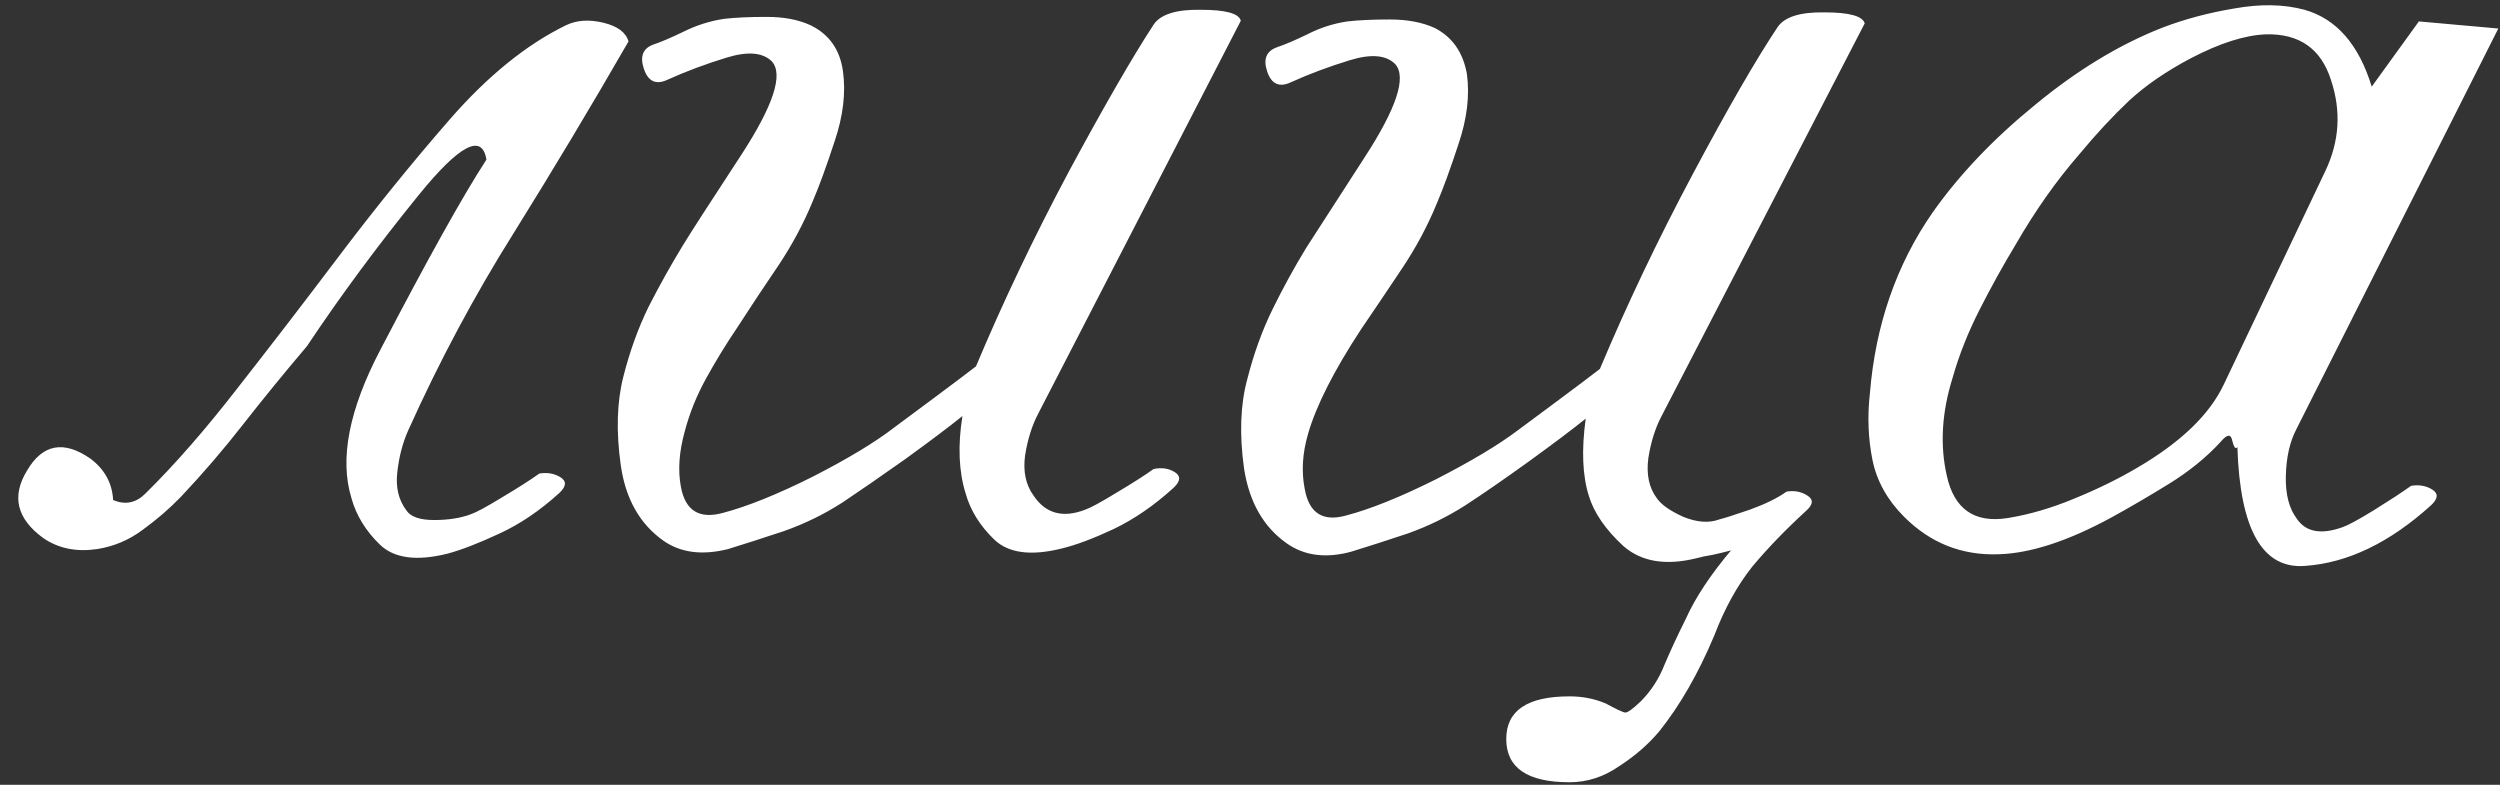 <?xml version="1.0" encoding="UTF-8"?> <svg xmlns="http://www.w3.org/2000/svg" width="567" height="178" viewBox="0 0 567 178" fill="none"><rect x="0" y="0" width="567" height="178" fill="#333333" stroke="none"/> <path d="M92.596 97.582C91.326 100.414 90.496 103.588 90.106 107.104C89.715 110.521 90.398 113.402 92.156 115.746C93.133 117.211 95.232 117.943 98.455 117.943C101.678 117.943 104.461 117.504 106.805 116.625C107.977 116.234 110.32 114.965 113.836 112.816C117.449 110.668 120.281 108.861 122.332 107.396C124.188 107.104 125.799 107.396 127.166 108.275C128.533 109.154 128.436 110.326 126.873 111.791C122.479 115.795 117.938 118.871 113.25 121.02C108.66 123.168 104.754 124.682 101.531 125.561C94.5 127.318 89.373 126.635 86.15 123.51C82.928 120.385 80.779 116.869 79.705 112.963C76.971 104.076 79.168 92.846 86.297 79.272C97.039 58.666 105.047 44.31 110.32 36.205C109.344 30.15 104.217 32.836 94.939 44.262C85.662 55.688 77.215 67.113 69.598 78.539C64.617 84.398 59.832 90.258 55.242 96.117C50.75 101.879 46.014 107.396 41.033 112.67C38.494 115.307 35.613 117.797 32.391 120.141C29.266 122.484 25.799 123.949 21.99 124.535C17.303 125.219 13.25 124.389 9.832 122.045C3.777 117.65 2.557 112.523 6.17 106.664C9.686 100.707 14.471 99.828 20.525 104.027C23.748 106.469 25.457 109.594 25.652 113.402C28.387 114.574 30.828 114.086 32.977 111.938C39.715 105.297 46.746 97.24 54.07 87.768C61.492 78.295 68.963 68.578 76.482 58.617C84.881 47.484 93.377 36.986 101.971 27.123C110.564 17.26 119.354 10.131 128.338 5.736C130.779 4.564 133.611 4.369 136.834 5.15C140.057 5.932 141.961 7.348 142.547 9.398C134.051 24.145 125.359 38.647 116.473 52.904C107.586 67.064 99.627 81.957 92.596 97.582ZM154.412 110.326C155.389 115.795 158.562 117.797 163.934 116.332C169.5 114.867 176.287 112.133 184.295 108.129C192.303 104.027 198.455 100.316 202.752 96.996C205.096 95.238 208.318 92.846 212.42 89.818C216.619 86.693 219.598 84.447 221.355 83.08C227.508 68.432 234.539 53.685 242.449 38.842C250.457 23.998 256.854 12.914 261.639 5.59C263.201 3.246 266.766 2.123 272.332 2.221C277.996 2.221 281.023 3.051 281.414 4.711L235.564 93.627C234.1 96.361 233.074 99.584 232.488 103.295C232 106.908 232.635 109.936 234.393 112.377C237.127 116.479 241.033 117.553 246.111 115.6C247.283 115.209 249.627 113.939 253.143 111.791C256.756 109.643 259.588 107.836 261.639 106.371C263.494 105.98 265.105 106.225 266.473 107.104C267.84 107.982 267.742 109.154 266.18 110.619C261.785 114.623 257.244 117.748 252.557 119.994C247.967 122.143 244.061 123.607 240.838 124.389C233.807 126.146 228.68 125.463 225.457 122.338C222.234 119.213 220.086 115.746 219.012 111.938C217.449 106.957 217.205 101.098 218.279 94.359C215.252 96.801 210.906 100.072 205.242 104.174C199.578 108.178 194.842 111.449 191.033 113.988C186.932 116.625 182.537 118.773 177.85 120.434C173.162 121.996 168.914 123.363 165.105 124.535C159.246 126 154.363 125.365 150.457 122.631C145.086 118.822 141.863 113.109 140.789 105.492C139.715 97.875 139.91 91.186 141.375 85.424C142.84 79.662 144.744 74.389 147.088 69.603C149.529 64.818 152.117 60.18 154.852 55.688C156.512 52.953 160.955 46.068 168.182 35.033C175.408 23.9 177.703 16.869 175.066 13.94C173.016 11.889 169.598 11.596 164.812 13.06C160.027 14.525 155.584 16.186 151.482 18.041C148.846 19.311 147.039 18.529 146.062 15.697C145.086 12.865 145.77 11.01 148.113 10.131C149.871 9.545 152.166 8.568 154.998 7.201C157.928 5.736 161.004 4.76 164.227 4.271C166.766 3.979 169.988 3.832 173.895 3.832C177.801 3.832 181.121 4.467 183.855 5.736C188.055 7.787 190.496 11.254 191.18 16.137C191.863 21.02 191.229 26.342 189.275 32.103C187.42 37.768 185.76 42.309 184.295 45.727C182.244 50.707 179.656 55.541 176.531 60.228C173.406 64.818 170.33 69.457 167.303 74.144C164.666 78.051 162.273 81.957 160.125 85.863C157.977 89.769 156.365 93.773 155.291 97.875C154.021 102.465 153.729 106.615 154.412 110.326ZM295.916 110.912C296.893 116.381 300.018 118.383 305.291 116.918C310.857 115.453 317.645 112.719 325.652 108.715C333.66 104.613 339.861 100.902 344.256 97.582C346.6 95.824 349.822 93.432 353.924 90.404C358.123 87.279 361.102 85.033 362.859 83.666C369.012 69.018 376.043 54.272 383.953 39.428C391.863 24.584 398.26 13.5 403.143 6.176C404.705 3.832 408.27 2.709 413.836 2.807C419.402 2.807 422.43 3.637 422.918 5.297L376.922 94.213C375.457 96.947 374.432 100.17 373.846 103.881C373.357 107.592 373.992 110.619 375.75 112.963C376.727 114.428 378.729 115.844 381.756 117.211C384.881 118.48 387.615 118.676 389.959 117.797C391.131 117.504 393.426 116.771 396.844 115.6C400.359 114.33 403.143 112.963 405.193 111.498C406.951 111.205 408.514 111.498 409.881 112.377C411.346 113.256 411.248 114.428 409.588 115.893C404.998 120.092 400.945 124.291 397.43 128.49C394.012 132.787 391.131 138.012 388.787 144.164C385.174 152.758 381.023 159.984 376.336 165.844C373.895 168.773 370.867 171.41 367.254 173.754C363.738 176.195 359.979 177.416 355.975 177.416C346.404 177.416 341.619 174.145 341.619 167.602C341.619 161.156 346.404 157.934 355.975 157.934C358.904 157.934 361.639 158.471 364.178 159.545C366.717 160.912 368.182 161.596 368.572 161.596C369.061 161.693 370.232 160.863 372.088 159.105C374.432 156.762 376.238 153.979 377.508 150.756C378.875 147.533 380.486 144.066 382.342 140.355C384.49 135.57 387.908 130.395 392.596 124.828C391.131 125.219 389.715 125.561 388.348 125.854C387.078 126.049 385.906 126.293 384.832 126.586C377.801 128.344 372.234 127.416 368.133 123.803C364.129 120.092 361.541 116.332 360.369 112.523C358.904 107.934 358.66 102.074 359.637 94.945C356.609 97.387 352.264 100.658 346.6 104.76C341.033 108.764 336.297 112.035 332.391 114.574C328.289 117.211 323.895 119.359 319.207 121.02C314.52 122.582 310.271 123.949 306.463 125.121C300.701 126.684 295.818 126.049 291.814 123.217C286.541 119.506 283.318 113.842 282.146 106.225C281.072 98.51 281.316 91.772 282.879 86.01C284.344 80.248 286.248 74.975 288.592 70.189C290.936 65.404 293.475 60.766 296.209 56.273C297.967 53.539 302.41 46.654 309.539 35.619C316.766 24.486 319.061 17.455 316.424 14.525C314.373 12.475 310.955 12.182 306.17 13.646C301.385 15.111 296.941 16.771 292.84 18.627C290.203 19.896 288.396 19.115 287.42 16.283C286.443 13.451 287.176 11.596 289.617 10.717C291.375 10.131 293.67 9.154 296.502 7.787C299.334 6.322 302.361 5.346 305.584 4.857C308.123 4.564 311.346 4.418 315.252 4.418C319.158 4.418 322.527 5.053 325.359 6.322C329.363 8.373 331.805 11.84 332.684 16.723C333.367 21.605 332.732 26.928 330.779 32.69C328.924 38.353 327.264 42.895 325.799 46.312C323.748 51.293 321.16 56.127 318.035 60.815C314.91 65.502 311.785 70.141 308.66 74.731C302.508 84.106 298.504 92.016 296.648 98.461C295.379 102.855 295.135 107.006 295.916 110.912ZM520.77 97.436C519.305 100.268 518.523 103.783 518.426 107.982C518.328 112.084 519.158 115.307 520.916 117.65C522.967 120.678 526.434 121.312 531.316 119.555C532.488 119.164 534.832 117.895 538.348 115.746C541.961 113.5 544.793 111.645 546.844 110.18C548.699 109.887 550.311 110.18 551.678 111.059C553.045 111.938 552.947 113.109 551.385 114.574C542.01 123.07 532.488 127.66 522.82 128.344C513.152 129.125 508.025 120.141 507.439 101.391C507.049 101.977 506.658 101.488 506.268 99.926C505.975 98.363 505.096 98.461 503.631 100.219C500.408 103.734 496.502 106.908 491.912 109.74C487.322 112.572 482.977 115.111 478.875 117.357C469.012 122.729 460.467 125.512 453.24 125.707C444.939 126 437.811 123.168 431.854 117.211C428.045 113.402 425.652 109.105 424.676 104.32C423.699 99.438 423.504 94.408 424.09 89.232C425.359 73.705 430.096 60.033 438.299 48.217C444.354 39.623 452.117 31.469 461.59 23.754C471.062 15.941 480.633 10.131 490.301 6.322C495.379 4.369 500.848 2.904 506.707 1.928C512.664 0.854 517.986 0.951 522.674 2.221C529.9 4.271 534.979 10.082 537.908 19.652L548.602 4.857L566.619 6.469L520.77 97.436ZM527.361 38.842C530.584 32.103 531.023 25.219 528.68 18.188C526.434 11.059 521.502 7.592 513.885 7.787C509.1 7.982 503.436 9.789 496.893 13.207C491.326 16.137 486.639 19.359 482.83 22.875C479.119 26.391 475.359 30.443 471.551 35.033C466.375 40.99 461.59 47.777 457.195 55.395C454.363 60.082 451.629 65.014 448.992 70.189C446.355 75.365 444.305 80.541 442.84 85.717C440.398 93.529 439.959 100.902 441.521 107.836C443.182 115.453 447.771 118.676 455.291 117.504C460.174 116.723 465.203 115.258 470.379 113.109C475.652 110.961 480.438 108.617 484.734 106.078C494.598 100.316 501.141 94.018 504.363 87.182L527.361 38.842Z" fill="white"></path> </svg> 
